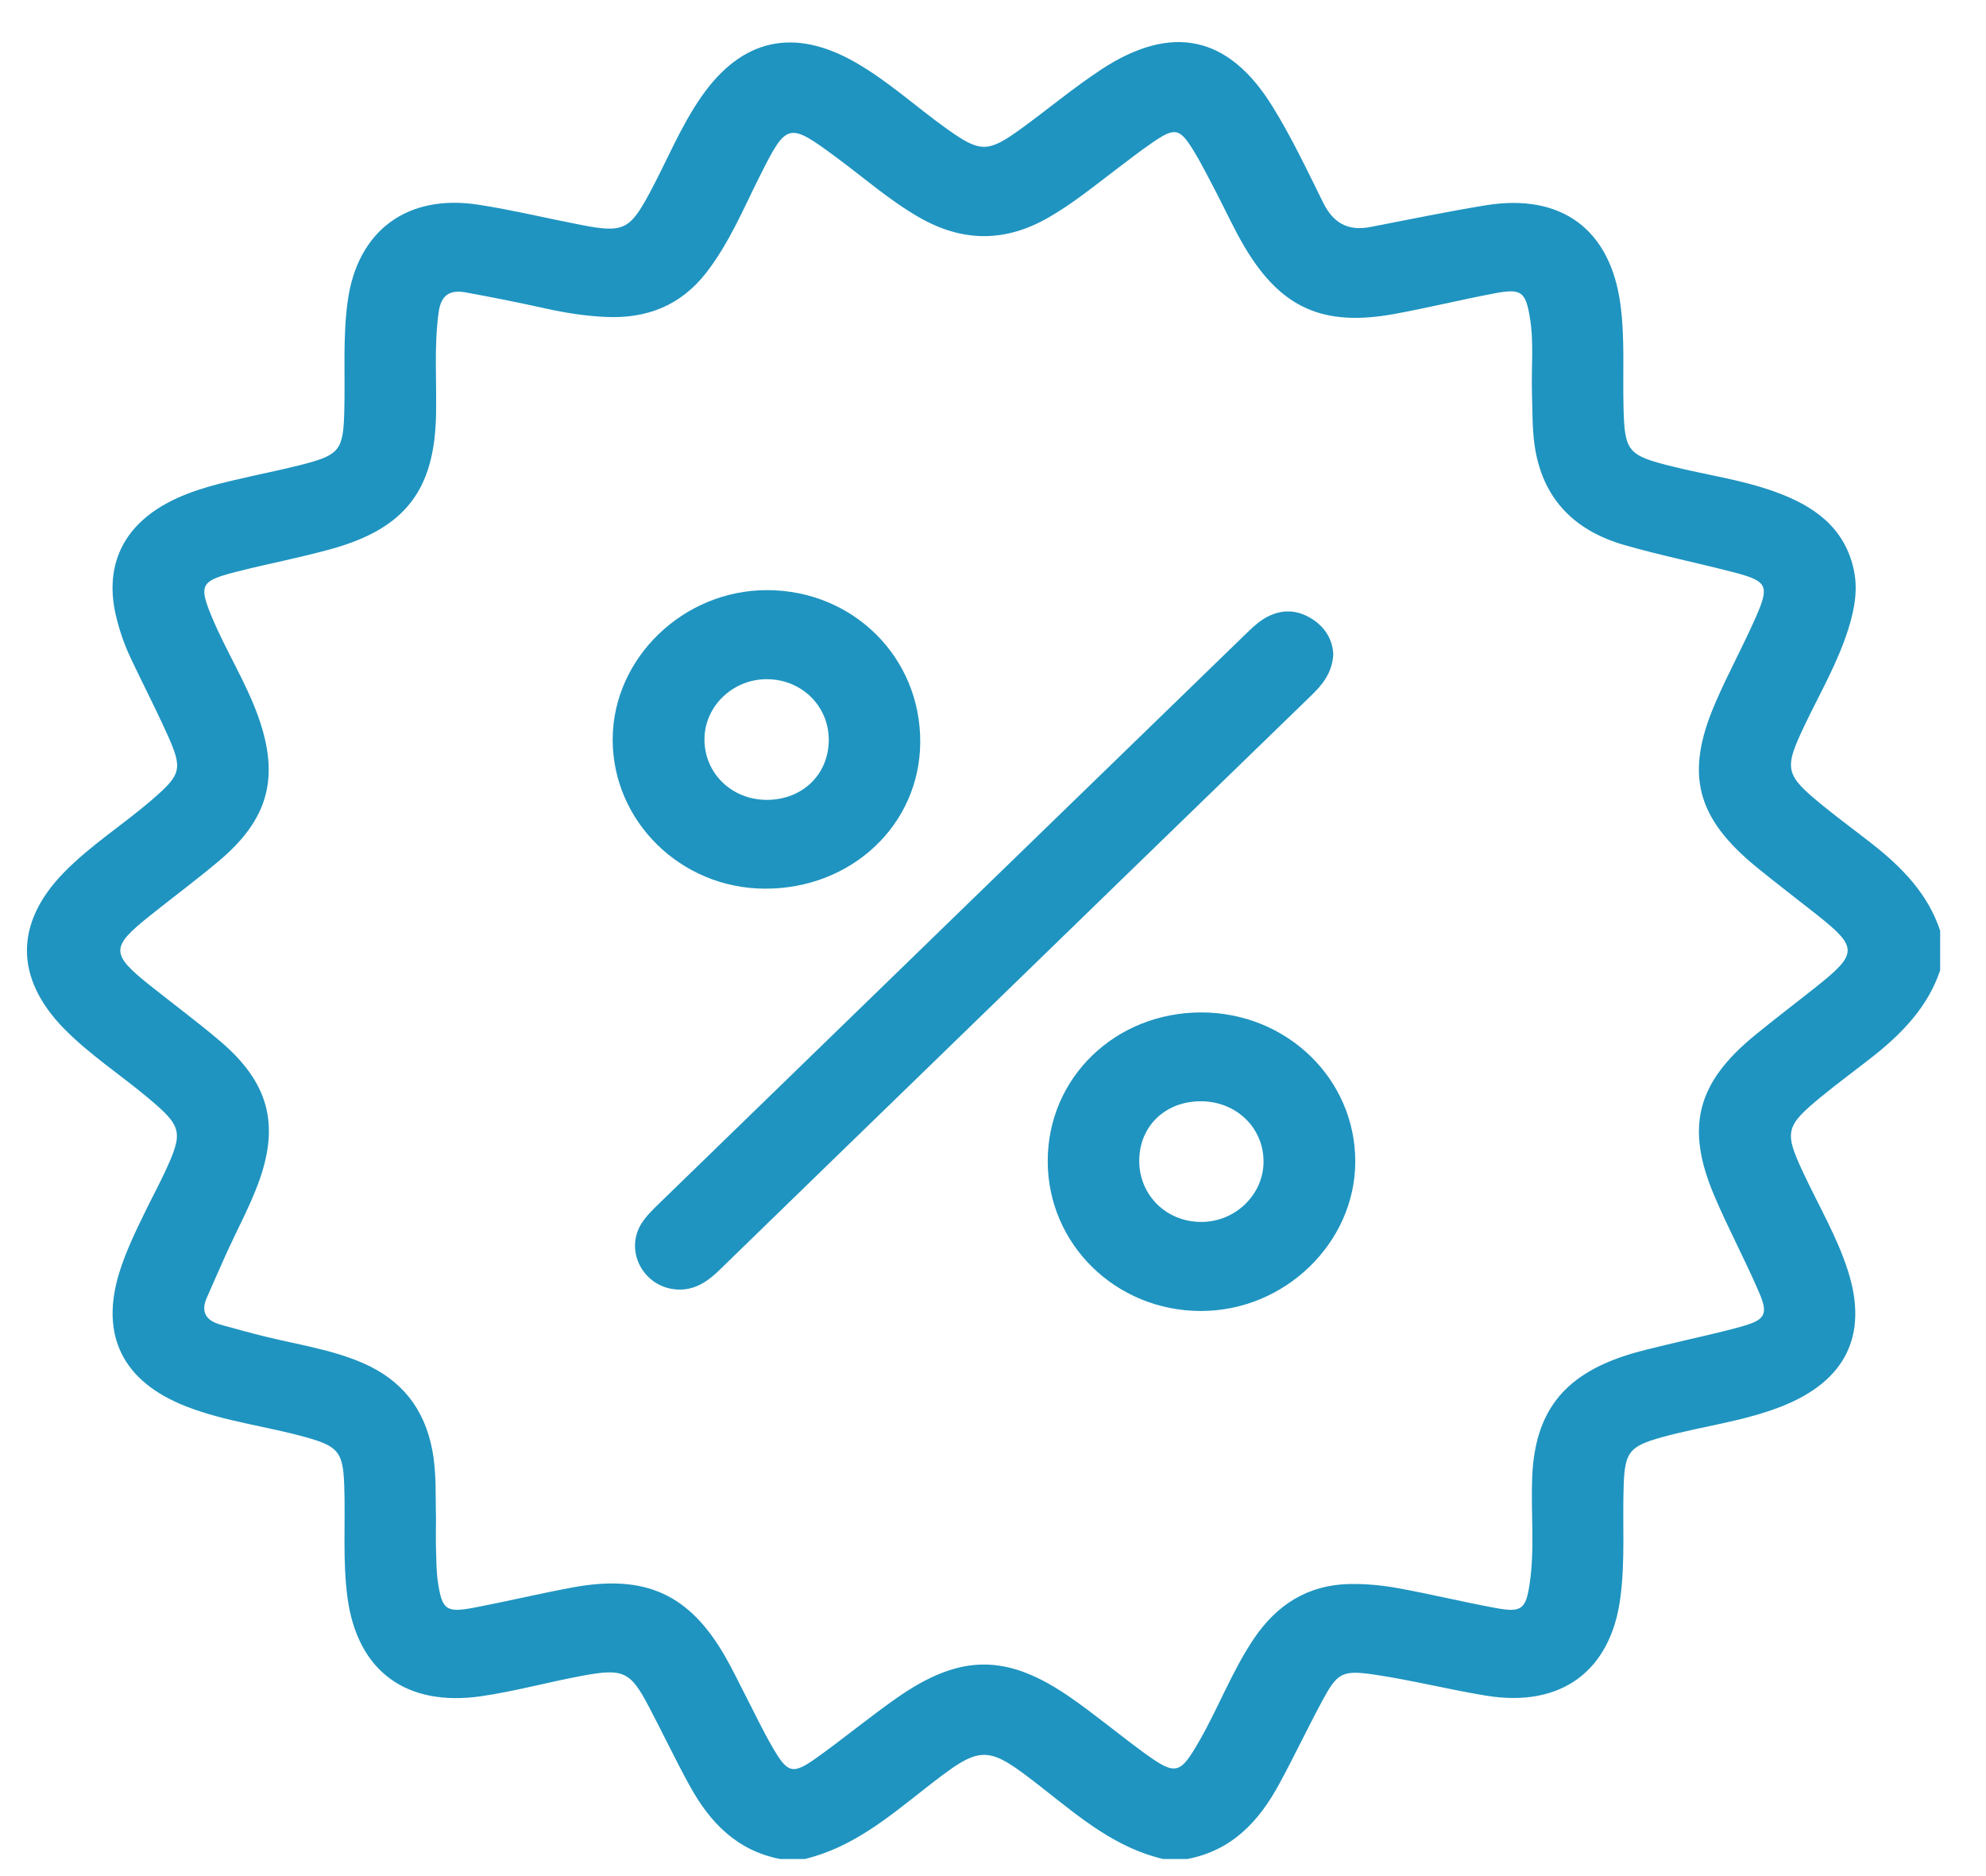 <?xml version="1.0" encoding="UTF-8"?>
<svg xmlns="http://www.w3.org/2000/svg" width="36" height="34" viewBox="0 0 36 34" fill="none">
  <path d="M14.149 33.692C13.354 33.54 12.867 33.023 12.506 32.37C12.245 31.897 12.014 31.408 11.762 30.93C11.426 30.291 11.302 30.232 10.564 30.368C9.949 30.481 9.347 30.649 8.725 30.74C7.367 30.937 6.484 30.288 6.301 28.969C6.206 28.278 6.266 27.587 6.239 26.896C6.216 26.318 6.13 26.211 5.549 26.048C4.83 25.847 4.08 25.763 3.379 25.49C2.229 25.043 1.807 24.205 2.165 23.055C2.283 22.677 2.456 22.321 2.629 21.965C2.744 21.727 2.87 21.495 2.982 21.256C3.33 20.51 3.309 20.42 2.672 19.887C2.17 19.468 1.616 19.107 1.156 18.637C0.266 17.724 0.266 16.728 1.156 15.815C1.64 15.318 2.232 14.946 2.755 14.494C3.291 14.031 3.317 13.938 3.026 13.295C2.819 12.836 2.587 12.388 2.372 11.933C2.249 11.673 2.156 11.402 2.093 11.12C1.904 10.259 2.223 9.56 3.012 9.127C3.5 8.859 4.043 8.747 4.581 8.625C4.868 8.56 5.157 8.501 5.441 8.429C6.162 8.246 6.222 8.163 6.241 7.449C6.259 6.782 6.211 6.115 6.304 5.448C6.483 4.18 7.381 3.505 8.687 3.712C9.304 3.809 9.913 3.956 10.527 4.075C11.302 4.226 11.416 4.167 11.779 3.491C12.092 2.909 12.336 2.294 12.717 1.748C13.448 0.7 14.395 0.491 15.514 1.135C16.109 1.477 16.61 1.941 17.165 2.336C17.764 2.765 17.905 2.77 18.495 2.343C18.988 1.986 19.454 1.594 19.962 1.26C21.234 0.424 22.266 0.64 23.061 1.921C23.409 2.481 23.692 3.08 23.984 3.671C24.164 4.035 24.427 4.194 24.839 4.114C25.537 3.98 26.233 3.834 26.935 3.72C28.309 3.498 29.189 4.161 29.372 5.507C29.456 6.126 29.414 6.746 29.429 7.365C29.448 8.185 29.497 8.252 30.324 8.456C30.943 8.609 31.579 8.696 32.18 8.914C32.867 9.162 33.42 9.544 33.596 10.292C33.685 10.667 33.62 11.026 33.509 11.384C33.317 12.005 32.987 12.567 32.709 13.151C32.332 13.945 32.353 14.038 33.046 14.603C33.338 14.84 33.642 15.063 33.939 15.296C34.481 15.722 34.95 16.203 35.169 16.868V17.584C34.947 18.246 34.48 18.729 33.939 19.155C33.633 19.395 33.319 19.625 33.019 19.871C32.358 20.414 32.338 20.507 32.693 21.265C32.967 21.851 33.299 22.411 33.497 23.029C33.872 24.198 33.455 25.035 32.285 25.492C31.585 25.766 30.835 25.849 30.116 26.049C29.54 26.21 29.454 26.318 29.433 26.901C29.407 27.591 29.464 28.282 29.37 28.972C29.192 30.284 28.299 30.951 26.945 30.731C26.268 30.621 25.601 30.451 24.922 30.35C24.321 30.26 24.241 30.318 23.962 30.836C23.695 31.332 23.454 31.842 23.185 32.337C22.822 33.003 22.335 33.535 21.525 33.69H21.082C20.227 33.489 19.585 32.945 18.926 32.428C17.865 31.595 17.813 31.595 16.75 32.428C16.09 32.946 15.443 33.484 14.591 33.69H14.148L14.149 33.692ZM7.903 27.496C7.903 27.738 7.898 27.916 7.904 28.096C7.91 28.286 7.91 28.478 7.937 28.666C8.013 29.178 8.087 29.233 8.606 29.133C9.197 29.02 9.781 28.88 10.372 28.77C11.703 28.523 12.503 28.892 13.156 30.04C13.275 30.249 13.379 30.465 13.489 30.679C13.66 31.009 13.818 31.346 14.005 31.668C14.282 32.146 14.37 32.166 14.818 31.845C15.302 31.498 15.762 31.118 16.25 30.776C17.41 29.963 18.26 29.963 19.42 30.774C19.869 31.087 20.289 31.438 20.731 31.761C21.317 32.187 21.388 32.164 21.745 31.542C22.091 30.938 22.335 30.283 22.727 29.7C23.139 29.089 23.697 28.724 24.459 28.707C24.751 28.701 25.049 28.729 25.336 28.781C25.928 28.888 26.512 29.031 27.103 29.14C27.58 29.229 27.659 29.169 27.728 28.701C27.823 28.06 27.748 27.414 27.774 26.771C27.821 25.605 28.328 24.936 29.468 24.566C29.712 24.486 29.965 24.431 30.215 24.369C30.667 24.258 31.125 24.165 31.573 24.039C32.002 23.918 32.057 23.818 31.885 23.418C31.63 22.824 31.32 22.252 31.069 21.656C30.549 20.423 30.76 19.623 31.808 18.764C32.173 18.465 32.552 18.178 32.923 17.883C33.679 17.282 33.681 17.17 32.936 16.579C32.574 16.292 32.206 16.013 31.848 15.721C30.745 14.822 30.538 14.028 31.091 12.745C31.317 12.217 31.597 11.711 31.828 11.184C32.082 10.607 32.038 10.53 31.411 10.368C30.759 10.198 30.096 10.065 29.45 9.879C28.515 9.611 27.948 9.015 27.815 8.053C27.773 7.743 27.78 7.435 27.77 7.126C27.756 6.673 27.807 6.219 27.734 5.768C27.655 5.282 27.58 5.223 27.083 5.318C26.48 5.433 25.884 5.578 25.281 5.689C23.992 5.926 23.224 5.587 22.567 4.486C22.371 4.157 22.213 3.806 22.035 3.465C21.906 3.222 21.784 2.973 21.64 2.738C21.386 2.321 21.301 2.303 20.898 2.578C20.667 2.736 20.447 2.908 20.224 3.077C19.826 3.377 19.442 3.693 19.005 3.943C18.223 4.392 17.452 4.391 16.668 3.943C16.135 3.638 15.679 3.237 15.191 2.875C14.284 2.204 14.267 2.208 13.765 3.207C13.47 3.796 13.217 4.405 12.807 4.936C12.346 5.532 11.732 5.779 10.979 5.744C10.609 5.727 10.247 5.67 9.887 5.59C9.408 5.484 8.928 5.388 8.445 5.3C8.156 5.247 7.994 5.343 7.951 5.662C7.866 6.282 7.917 6.901 7.904 7.52C7.876 8.876 7.349 9.574 6.014 9.947C5.437 10.108 4.844 10.219 4.262 10.368C3.635 10.53 3.601 10.604 3.842 11.186C4.096 11.794 4.454 12.356 4.678 12.978C5.073 14.08 4.874 14.842 3.965 15.606C3.556 15.949 3.127 16.268 2.709 16.602C2.002 17.167 2.003 17.289 2.722 17.861C3.14 18.194 3.57 18.513 3.978 18.858C4.871 19.613 5.081 20.377 4.678 21.455C4.519 21.88 4.301 22.283 4.112 22.697C3.988 22.97 3.87 23.245 3.749 23.518C3.635 23.774 3.733 23.932 3.996 24.006C4.267 24.082 4.539 24.157 4.813 24.224C5.407 24.37 6.017 24.458 6.584 24.705C7.292 25.015 7.693 25.538 7.835 26.274C7.917 26.702 7.891 27.13 7.903 27.495L7.903 27.496Z" fill="#1F94C0"></path>
  <path d="M24.169 11.848C24.152 12.198 23.968 12.413 23.753 12.62C21.466 14.836 19.182 17.055 16.898 19.272C15.612 20.52 14.325 21.767 13.041 23.017C12.825 23.228 12.586 23.39 12.268 23.369C11.668 23.331 11.316 22.679 11.625 22.178C11.713 22.038 11.838 21.917 11.959 21.8C15.485 18.375 19.012 14.953 22.54 11.53C22.653 11.421 22.766 11.306 22.897 11.222C23.163 11.054 23.45 11.028 23.733 11.187C24.01 11.342 24.152 11.58 24.168 11.849L24.169 11.848Z" fill="#1F94C0"></path>
  <path d="M16.681 13.451C16.674 14.948 15.431 16.115 13.857 16.105C12.338 16.097 11.105 14.884 11.106 13.4C11.109 11.926 12.388 10.691 13.909 10.695C15.467 10.699 16.689 11.914 16.681 13.45V13.451ZM15.023 13.412C15.025 12.801 14.54 12.318 13.915 12.309C13.297 12.3 12.779 12.786 12.77 13.383C12.759 14.006 13.261 14.498 13.904 14.496C14.546 14.493 15.02 14.036 15.023 13.412Z" fill="#1F94C0"></path>
  <path d="M21.777 18.348C23.326 18.35 24.568 19.553 24.567 21.051C24.565 22.525 23.287 23.761 21.765 23.759C20.224 23.756 18.991 22.548 18.992 21.041C18.992 19.53 20.218 18.347 21.777 18.348ZM20.651 21.031C20.648 21.658 21.139 22.145 21.776 22.145C22.389 22.145 22.899 21.655 22.904 21.06C22.909 20.441 22.411 19.958 21.766 19.958C21.123 19.958 20.654 20.409 20.651 21.031Z" fill="#1F94C0"></path>
</svg>
